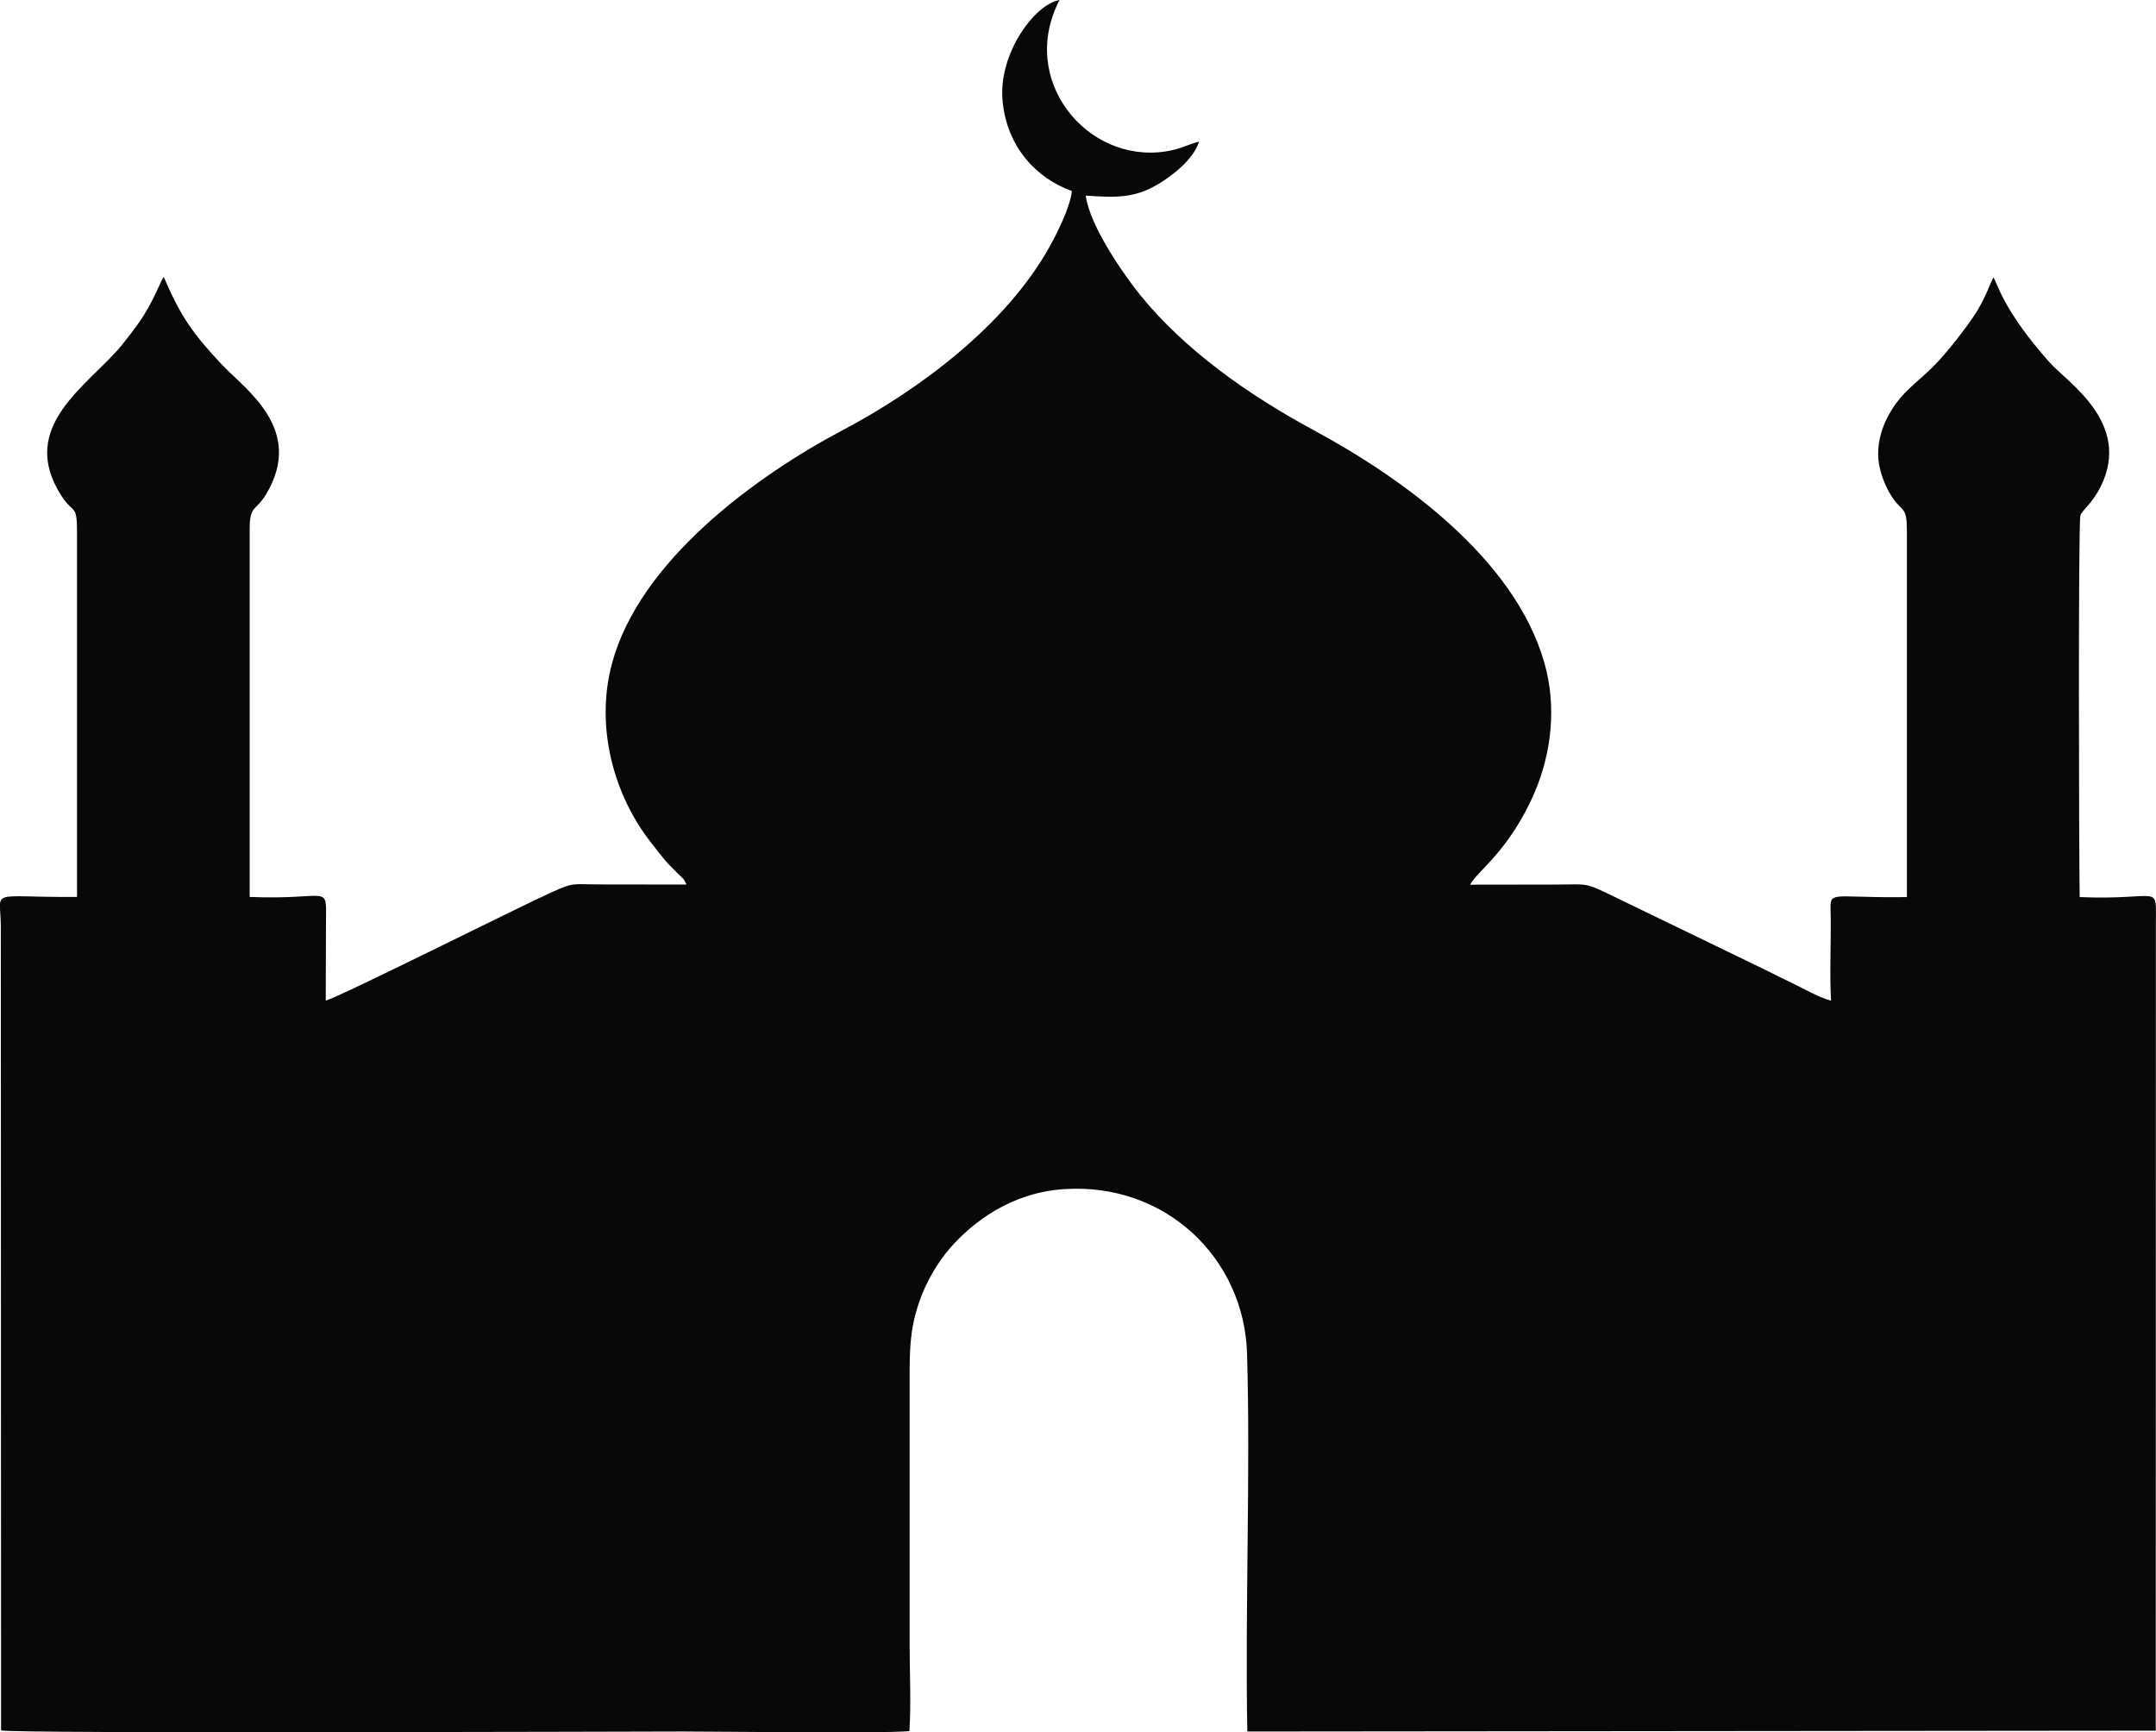 <?xml version="1.0" encoding="UTF-8"?> <svg xmlns="http://www.w3.org/2000/svg" xmlns:xlink="http://www.w3.org/1999/xlink" xmlns:xodm="http://www.corel.com/coreldraw/odm/2003" xml:space="preserve" width="55.163mm" height="44.316mm" version="1.1" style="shape-rendering:geometricPrecision; text-rendering:geometricPrecision; image-rendering:optimizeQuality; fill-rule:evenodd; clip-rule:evenodd" viewBox="0 0 180.82 145.26"> <defs> <style type="text/css"> .fil0 {fill:#080808} </style> </defs> <g id="Слой_x0020_1">  <path class="fil0" d="M100.57 11.87c-1.08,0.28 -1.55,0.64 -2.84,0.83 -6.59,0.99 -12.35,-6 -8.87,-12.7 -2.07,0.34 -5.13,4.48 -4.78,8.41 0.35,3.94 2.87,6.55 5.82,7.61 -0.18,1.47 -1.29,3.61 -1.92,4.75 -3.64,6.48 -10.81,11.87 -17.29,15.29 -7.38,3.9 -17.08,11.01 -19.37,19.6 -1.41,5.27 0.14,11 3.28,14.99 1.08,1.37 1.06,1.43 2.26,2.61 0.41,0.4 0.48,0.39 0.72,0.91l-7.18 -0.01c-2.51,0 -2.19,-0.21 -4.14,0.66 -2.59,1.16 -17.84,8.81 -18.94,9.08l0.02 -6.46c-0,-3.46 0.48,-1.95 -6.4,-2.23l-0 -30.81c-0.01,-2.08 0.52,-1.52 1.38,-2.96 3.26,-5.44 -1.74,-8.78 -3.67,-10.83 -2.42,-2.56 -3.52,-4.09 -4.91,-7.39 -0.28,0.3 -0.85,2.12 -2.18,3.96 -0.44,0.61 -0.83,1.12 -1.32,1.73 -2.76,3.39 -8.83,6.79 -5.11,12.63 1.06,1.66 1.33,0.61 1.33,3.16l-0 30.51c-7.65,0.05 -6.39,-0.78 -6.39,2.53l0.02 67.36c0.94,0.28 53.47,0.09 57.16,0.09 3.78,0 16.27,0.19 19.02,-0.03 0.15,-2.25 0.02,-4.97 0.02,-7.28l0 -21.92c0,-2.57 -0.02,-4.27 0.73,-6.57 0.59,-1.83 1.62,-3.53 2.62,-4.69 1.92,-2.21 5.14,-4.7 9.61,-4.99 8.51,-0.56 15.11,5.8 15.34,13.81 0.29,10.02 -0.17,21.34 0.02,31.67l76.19 -0.07 0.01 -67.67c0,-3.46 0.48,-1.94 -6.39,-2.23 -0.06,-3.02 -0.13,-31.4 0.06,-32 0.15,-0.46 0.97,-0.95 1.71,-2.44 2.62,-5.31 -2.8,-8.72 -4.28,-10.38 -4,-4.47 -4.41,-6.77 -4.73,-7.13 -0.17,0.25 -0.63,1.63 -1.39,2.85 -0.8,1.28 -2.54,3.5 -3.63,4.59 -1.53,1.53 -2.86,2.25 -3.94,4.44 -0.48,0.98 -0.81,2.22 -0.67,3.48 0.12,1.07 0.62,2.26 1.12,3.02 0.9,1.36 1.26,0.74 1.26,2.91l-0 30.66 -0.83 0.01c-5.57,0.02 -5.61,-0.52 -5.57,1.14 0.06,2.41 -0.1,5.24 0.04,7.54 -1.04,-0.27 -2.38,-1.06 -3.37,-1.53 -1.09,-0.51 -1.97,-0.99 -3.06,-1.5l-12.52 -6.06c-1.75,-0.83 -1.74,-0.65 -4,-0.65l-7.32 0.01c0.54,-1.1 3.32,-2.85 5.42,-7.77 1.39,-3.25 1.86,-7.17 0.8,-10.85 -2.51,-8.77 -11.94,-15.49 -19.34,-19.49 -5.4,-2.91 -10.78,-6.68 -14.55,-11.33 -1.26,-1.56 -4.22,-5.71 -4.57,-8.34 2.45,0.17 4.01,0.23 5.95,-0.89 1.29,-0.74 3.1,-2.16 3.55,-3.63z"></path> </g> </svg> 